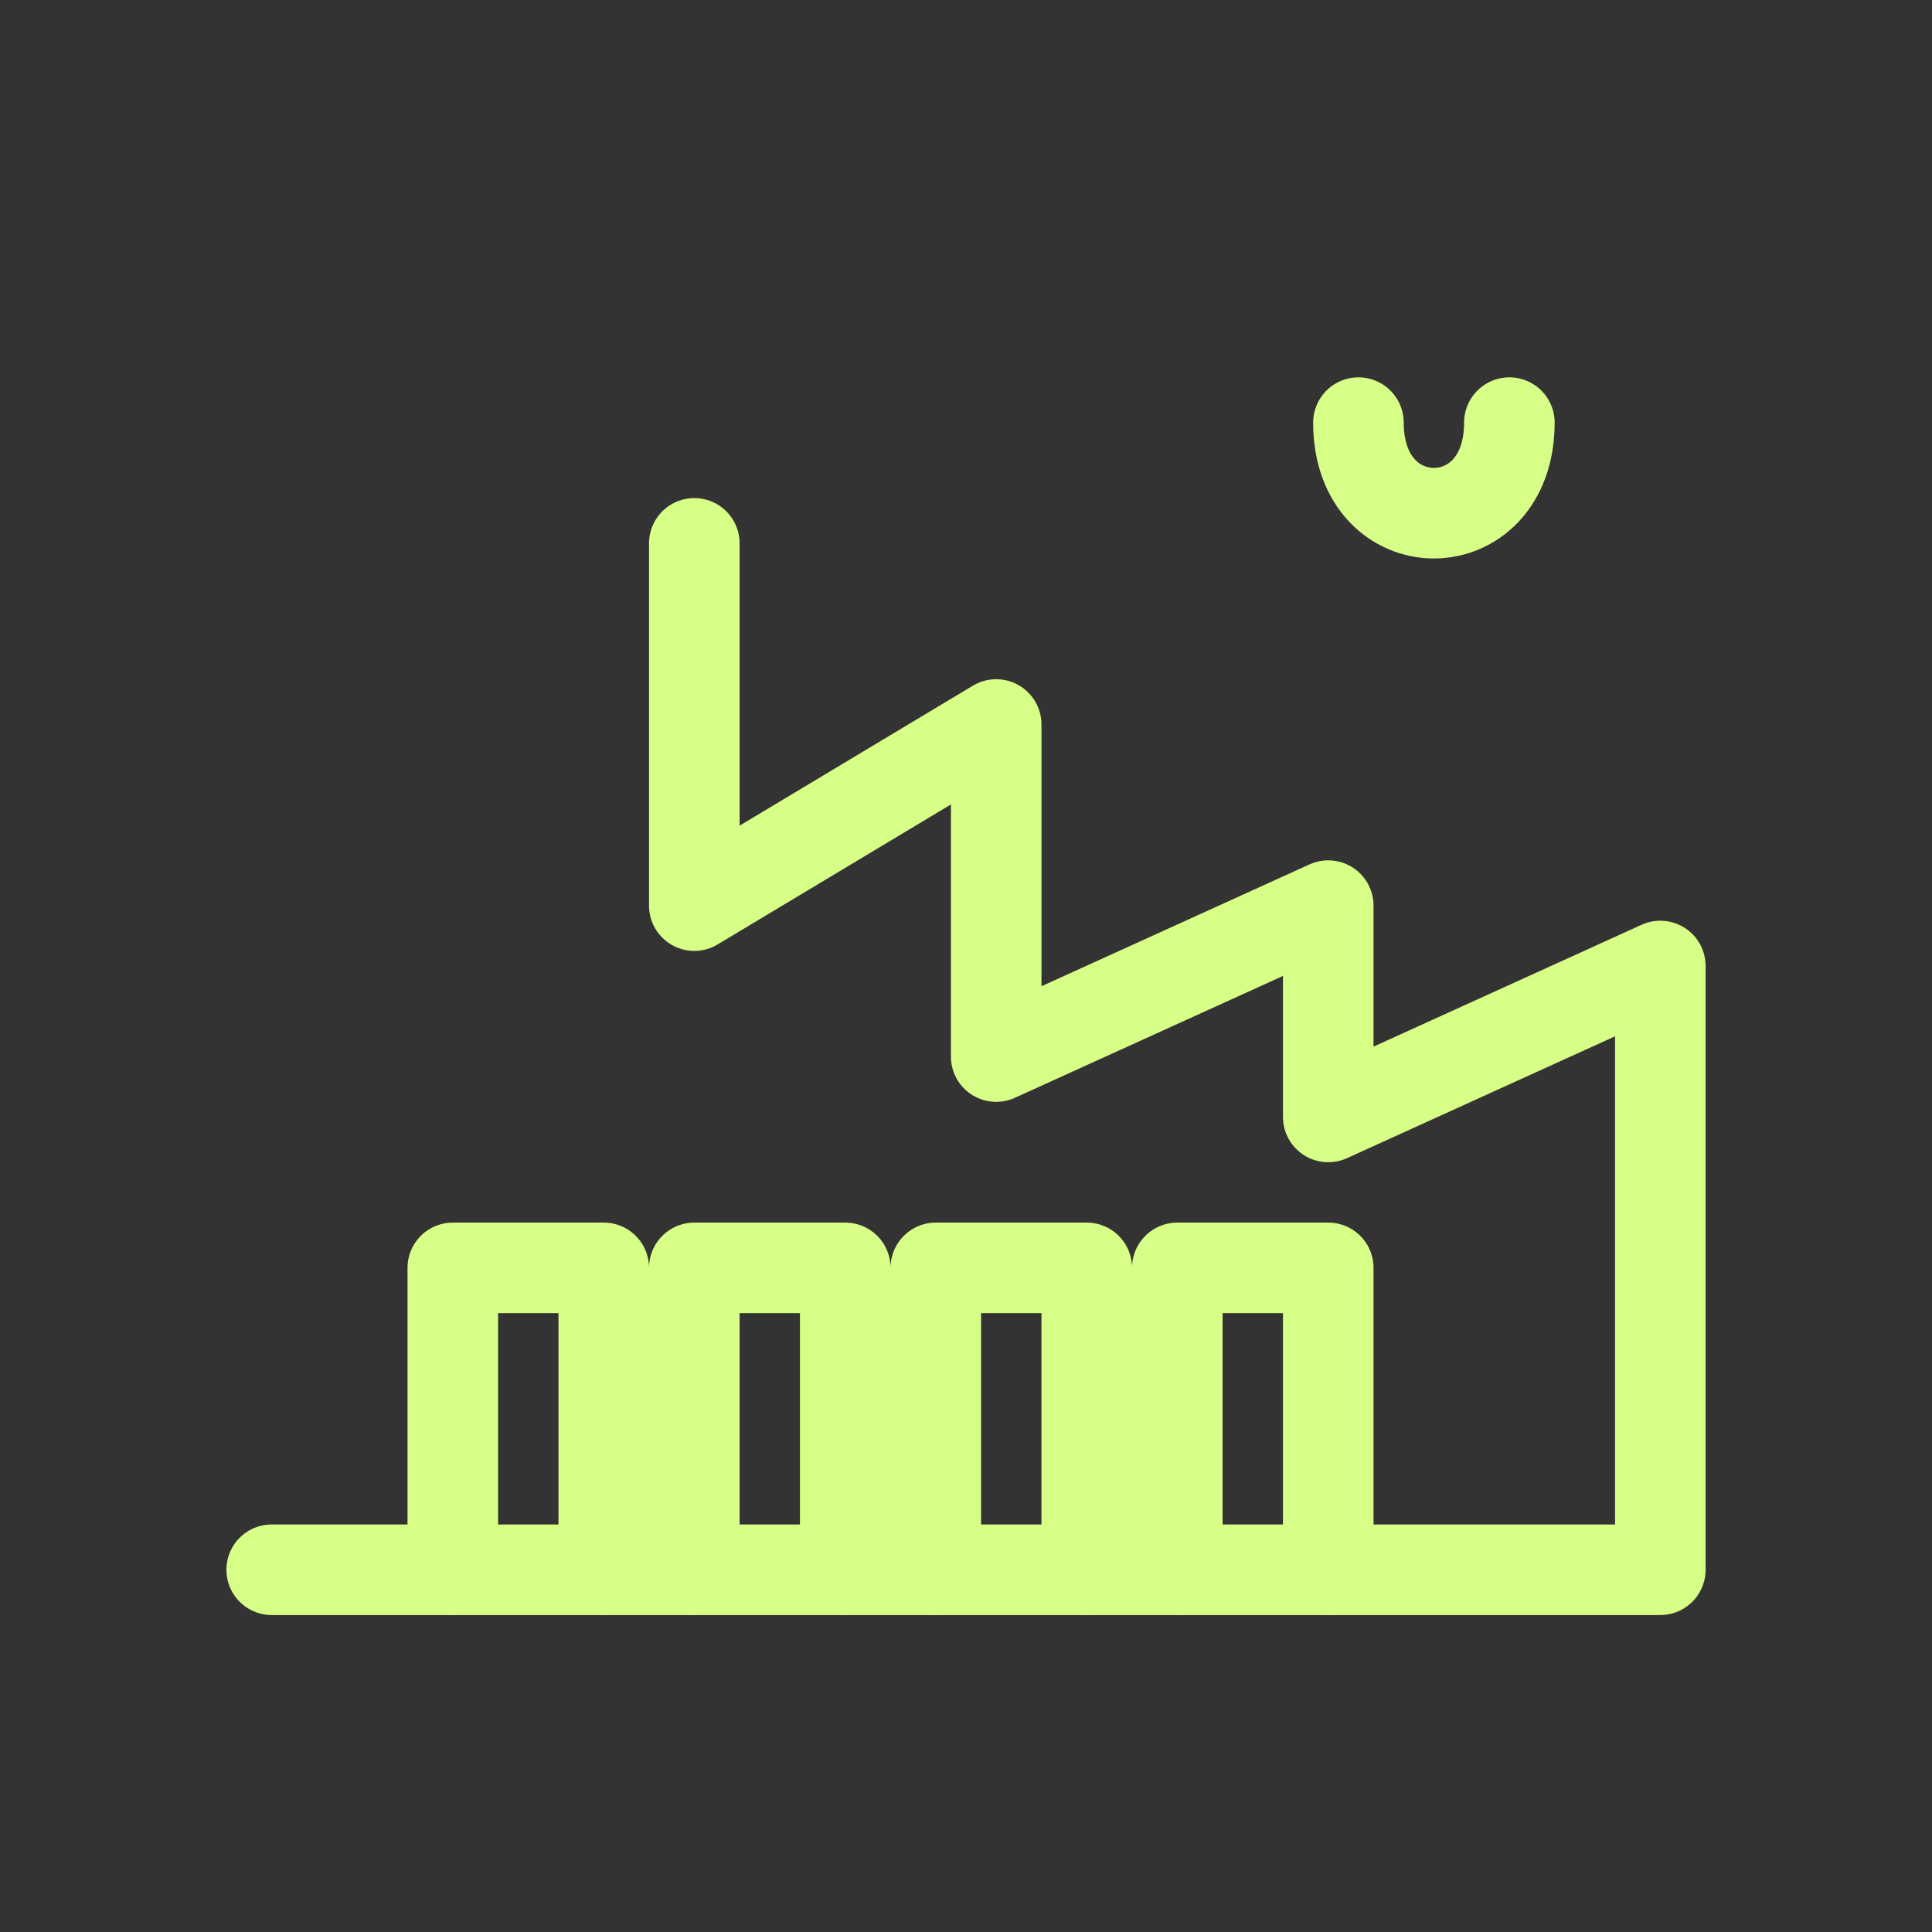 <svg xmlns="http://www.w3.org/2000/svg" viewBox="0 0 128 128" fill="none" stroke="#D7FF88" stroke-width="6" stroke-linecap="round" stroke-linejoin="round">

<rect x="0" y="0" width="128" height="128" fill="#333333" stroke="none"/>

<path d="M18 104h92V64l-22 10V60L66 70V48L46 60V36" />
<path d="M30 104V84h10v20M46 104V84h10v20M62 104V84h10v20M78 104V84h10v20" />
<path d="M90 28c0 8 10 8 10 0" />

</svg>